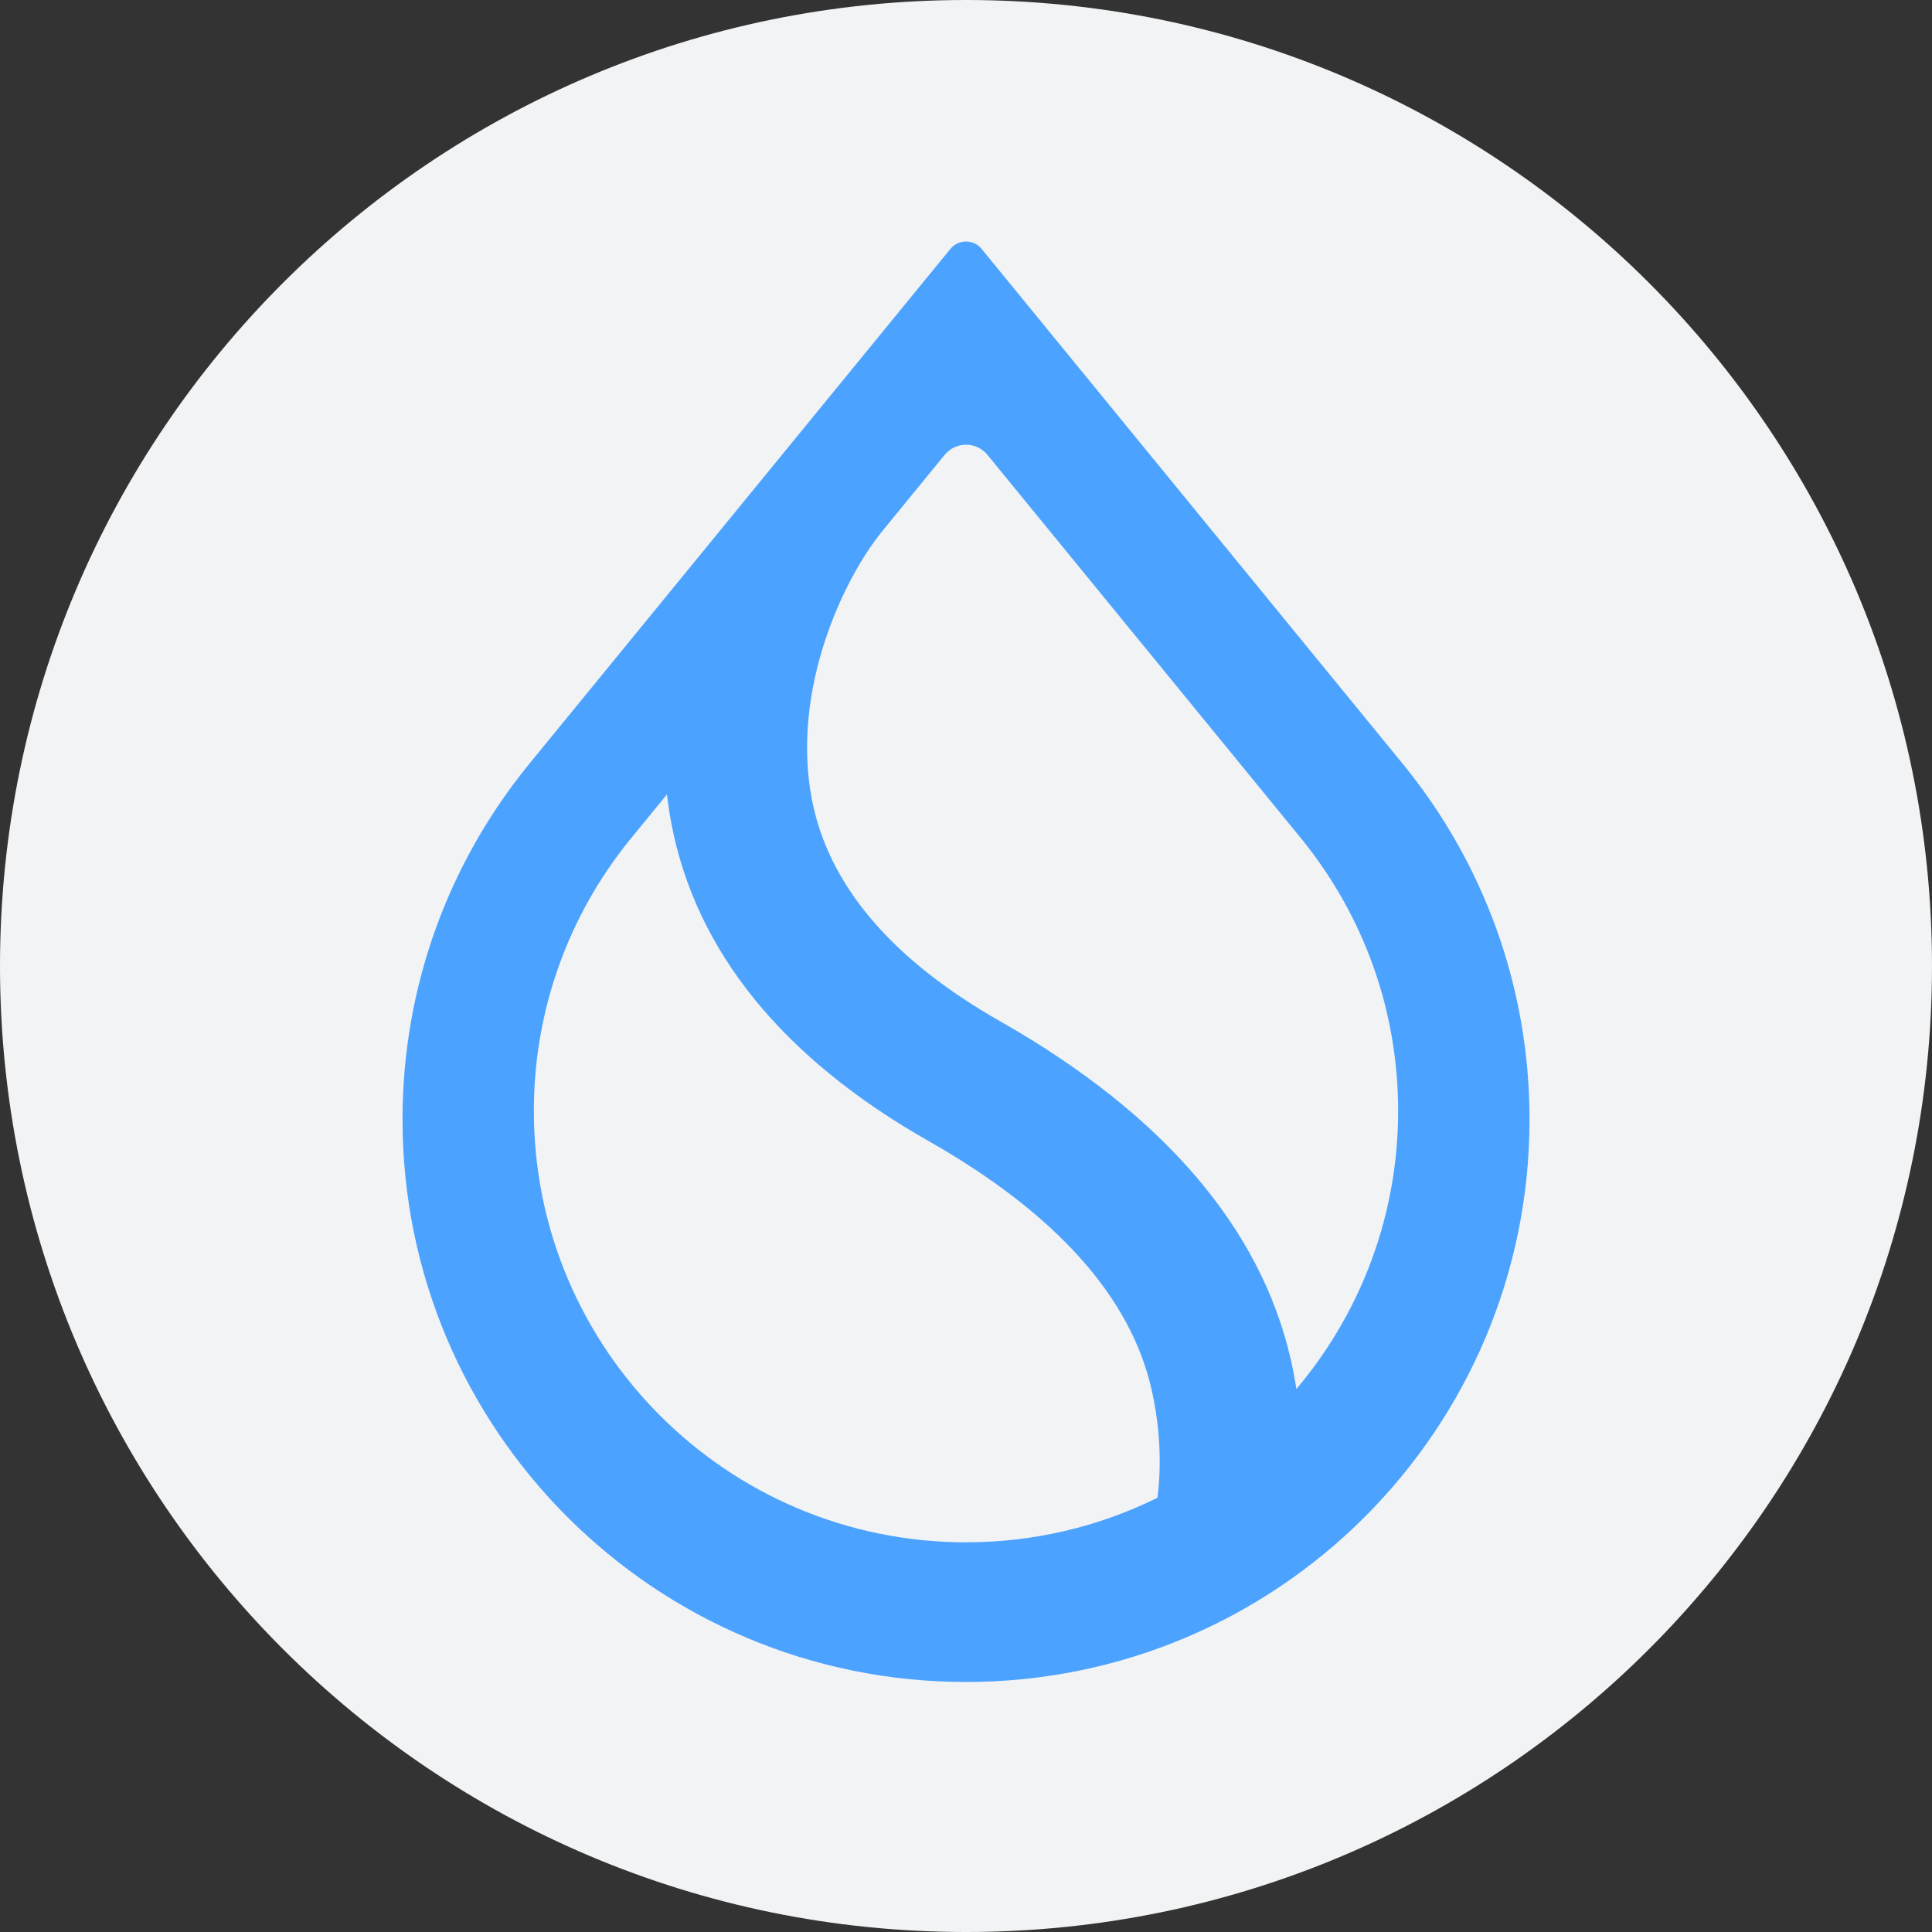 <svg width="256" height="256" viewBox="0 0 48 48" xmlns="http://www.w3.org/2000/svg">
    <rect x="0" y="0" width="48" height="48" fill="#333333" stroke="none"/>
    <g clip-path="url(#b)">
        <g clip-path="url(#a)">
            <path d="m24 48c13.255 0 24-10.745 24-24s-10.745-24-24-24-24 10.745-24 24 10.745 24 24 24z" fill="#F1F3F4"/>
            <path d="m32.404 20.926-6e-4 0.002c1.46 1.831 2.333 4.149 2.333 6.671 0 2.559-0.899 4.91-2.398 6.753l-0.129 0.159-0.034-0.202c-0.029-0.172-0.063-0.345-0.103-0.519-0.75-3.297-3.195-6.124-7.219-8.414-2.717-1.542-4.273-3.398-4.681-5.507-0.264-1.364-0.068-2.734 0.311-3.907 0.379-1.173 0.942-2.156 1.421-2.747l3e-4 -4e-4 1.565-1.914c0.275-0.336 0.788-0.336 1.063 0l7.872 9.626zm2.476-1.912 3e-4 -7e-4 -10.492-12.829c-0.2-0.245-0.575-0.245-0.776 0l-10.492 12.829 3e-4 8e-4 -0.034 0.042c-1.931 2.396-3.086 5.441-3.086 8.755 0 7.719 6.268 13.977 14 13.977s14-6.258 14-13.977c0-3.314-1.155-6.359-3.086-8.755l-0.034-0.043zm-19.249 1.871 4e-4 -5e-4 0.938-1.147 0.028 0.212c0.022 0.168 0.05 0.337 0.082 0.506 0.607 3.186 2.776 5.843 6.403 7.9 3.152 1.794 4.988 3.857 5.517 6.12 0.221 0.944 0.26 1.873 0.164 2.686l-6e-3 0.05-0.045 0.022c-1.423 0.695-3.022 1.085-4.713 1.085-5.929 0-10.736-4.799-10.736-10.719 0-2.542 0.886-4.877 2.367-6.714z" clip-rule="evenodd" fill="#4CA2FF" fill-rule="evenodd"/>
        </g>
    </g>
    <defs>
        <clipPath id="b">
            <rect width="48" height="48" fill="#fff"/>
        </clipPath>
        <clipPath id="a">
            <rect width="48" height="48" fill="#fff"/>
        </clipPath>
    </defs>
</svg>
